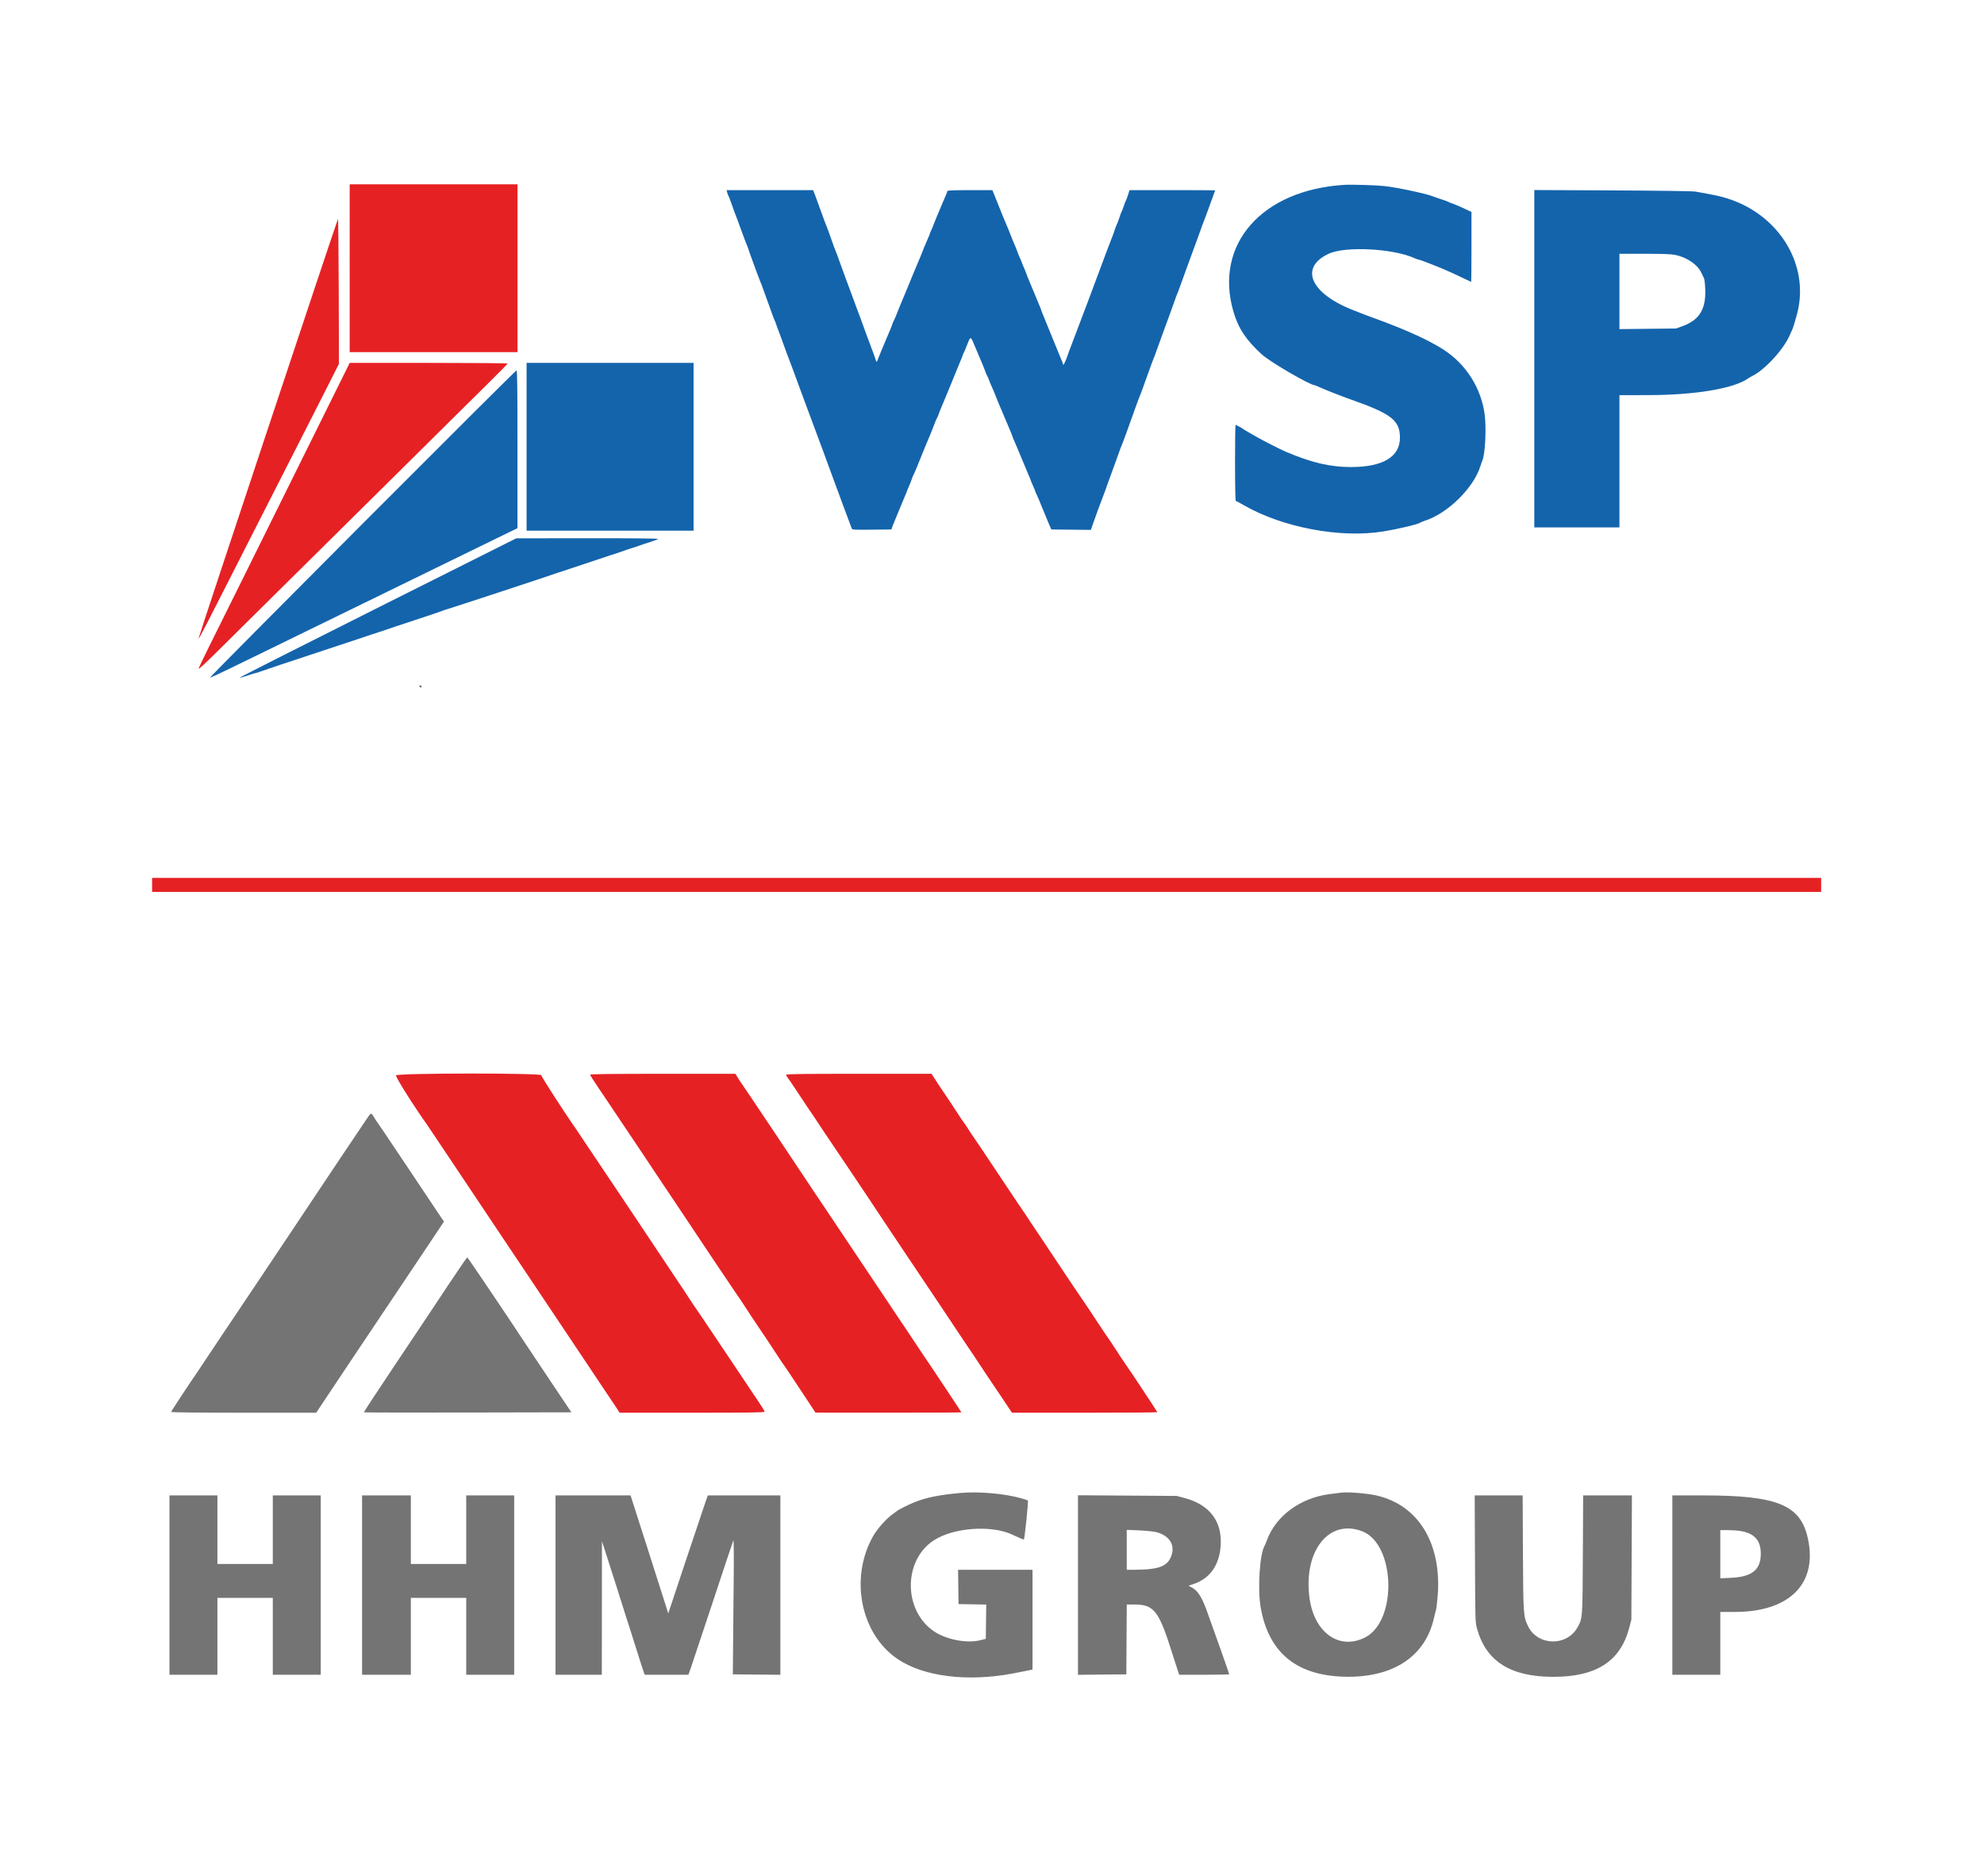 <svg id="svg" version="1.1" xmlns="http://www.w3.org/2000/svg" xmlns:xlink="http://www.w3.org/1999/xlink" width="400" height="378.312" viewBox="0, 0, 400,378.312"><g id="svgg"><path id="path0" d="M271.083 37.269 C 254.332 38.283,244.687 49.335,248.701 62.917 C 249.684 66.244,251.270 68.618,254.412 71.467 C 256.107 73.004,264.119 77.667,265.065 77.667 C 265.116 77.667,265.553 77.847,266.037 78.067 C 267.219 78.604,270.604 79.938,272.250 80.514 C 280.516 83.407,282.246 84.746,282.247 88.250 C 282.248 92.116,278.808 94.169,272.334 94.166 C 268.166 94.164,264.443 93.287,259.250 91.085 C 258.226 90.651,254.546 88.780,253.333 88.078 C 252.737 87.733,251.912 87.260,251.500 87.027 C 251.088 86.794,250.713 86.561,250.667 86.510 C 250.550 86.380,249.227 85.667,249.102 85.667 C 249.046 85.667,249.000 89.117,249.000 93.333 C 249.000 97.550,249.064 101.000,249.143 101.000 C 249.221 101.000,249.953 101.385,250.768 101.856 C 258.552 106.349,270.235 108.556,278.833 107.157 C 282.043 106.635,285.964 105.697,286.413 105.344 C 286.507 105.270,286.883 105.115,287.250 104.999 C 291.884 103.530,297.144 98.343,298.487 93.917 C 298.599 93.550,298.759 93.100,298.843 92.917 C 299.426 91.648,299.699 86.362,299.327 83.554 C 298.627 78.270,295.597 73.467,291.123 70.552 C 289.265 69.340,286.568 67.959,283.833 66.818 C 283.146 66.532,282.358 66.197,282.083 66.074 C 281.434 65.785,277.418 64.256,275.917 63.726 C 275.275 63.500,274.600 63.246,274.417 63.162 C 274.233 63.078,273.671 62.854,273.167 62.664 C 264.267 59.309,261.817 53.996,267.865 51.166 C 271.249 49.583,281.004 50.100,285.275 52.089 C 285.564 52.223,285.884 52.333,285.987 52.333 C 286.179 52.333,288.342 53.147,290.417 53.999 C 291.764 54.552,293.553 55.366,295.319 56.229 C 295.999 56.562,296.580 56.833,296.611 56.833 C 296.642 56.833,296.667 53.659,296.667 49.780 L 296.667 42.726 295.125 42.006 C 294.277 41.611,293.246 41.174,292.833 41.037 C 292.421 40.899,292.008 40.732,291.917 40.665 C 291.825 40.599,291.225 40.379,290.583 40.177 C 289.942 39.975,289.267 39.742,289.083 39.660 C 287.842 39.104,281.860 37.817,279.083 37.509 C 277.501 37.333,272.502 37.183,271.083 37.269 M146.603 38.792 C 146.663 39.044,146.767 39.325,146.833 39.417 C 146.899 39.508,147.109 40.033,147.300 40.583 C 147.738 41.847,148.463 43.814,148.652 44.250 C 148.731 44.433,149.117 45.483,149.509 46.583 C 149.902 47.683,150.361 48.898,150.528 49.283 C 150.696 49.667,150.833 50.024,150.833 50.075 C 150.833 50.207,153.142 56.510,153.339 56.917 C 153.428 57.100,153.683 57.775,153.905 58.417 C 154.127 59.058,154.509 60.108,154.754 60.750 C 154.998 61.392,155.389 62.479,155.622 63.167 C 155.856 63.854,156.101 64.492,156.168 64.583 C 156.235 64.675,156.384 65.050,156.498 65.417 C 156.612 65.783,156.803 66.308,156.922 66.583 C 157.040 66.858,157.290 67.533,157.478 68.083 C 157.792 69.008,158.932 72.084,159.917 74.667 C 160.144 75.262,160.820 77.100,161.420 78.750 C 162.019 80.400,162.617 82.012,162.748 82.333 C 162.880 82.654,163.480 84.267,164.082 85.917 C 164.684 87.567,165.283 89.179,165.413 89.500 C 165.543 89.821,165.851 90.646,166.097 91.333 C 166.344 92.021,166.644 92.846,166.763 93.167 C 167.554 95.282,168.448 97.706,169.099 99.500 C 169.514 100.646,169.999 101.958,170.175 102.417 C 170.551 103.394,171.572 106.119,171.722 106.545 C 171.817 106.817,172.125 106.836,175.771 106.795 L 179.717 106.750 179.919 106.167 C 180.030 105.846,180.272 105.246,180.458 104.833 C 180.643 104.421,181.107 103.296,181.489 102.333 C 181.871 101.371,182.330 100.265,182.508 99.877 C 182.687 99.488,182.833 99.127,182.833 99.074 C 182.833 99.022,183.010 98.590,183.226 98.114 C 183.442 97.639,183.714 96.950,183.831 96.583 C 183.948 96.217,184.100 95.842,184.169 95.750 C 184.280 95.602,185.135 93.545,186.419 90.333 C 186.657 89.737,186.922 89.100,187.007 88.917 C 187.300 88.285,188.191 86.082,188.456 85.333 C 188.601 84.921,188.813 84.433,188.926 84.250 C 189.039 84.067,189.186 83.729,189.253 83.500 C 189.319 83.271,189.506 82.783,189.669 82.417 C 189.832 82.050,190.315 80.887,190.743 79.833 C 191.171 78.779,191.621 77.692,191.743 77.417 C 191.865 77.142,192.276 76.129,192.657 75.167 C 193.038 74.204,193.487 73.117,193.653 72.750 C 193.820 72.383,194.013 71.896,194.082 71.667 C 194.151 71.438,194.263 71.175,194.330 71.083 C 194.397 70.992,194.653 70.384,194.898 69.733 C 195.624 67.805,195.689 67.775,196.246 69.109 C 196.508 69.736,196.853 70.550,197.013 70.917 C 197.757 72.619,198.667 74.843,198.667 74.959 C 198.667 75.030,198.806 75.350,198.977 75.669 C 199.147 75.989,199.345 76.438,199.416 76.667 C 199.487 76.896,199.760 77.554,200.023 78.129 C 200.285 78.704,200.500 79.210,200.500 79.253 C 200.500 79.335,201.760 82.350,203.262 85.865 C 203.760 87.028,204.167 88.036,204.167 88.104 C 204.167 88.172,204.311 88.533,204.486 88.906 C 204.662 89.278,205.345 90.896,206.005 92.500 C 206.664 94.104,207.345 95.731,207.518 96.116 C 207.692 96.500,207.833 96.854,207.833 96.903 C 207.833 96.951,208.021 97.400,208.250 97.901 C 208.479 98.402,208.667 98.859,208.667 98.916 C 208.667 98.974,208.851 99.411,209.077 99.888 C 209.303 100.365,209.598 101.054,209.733 101.419 C 209.868 101.784,210.422 103.133,210.965 104.417 L 211.951 106.750 215.943 106.795 L 219.935 106.839 220.206 106.045 C 220.693 104.621,222.169 100.592,222.328 100.250 C 222.413 100.067,222.596 99.579,222.734 99.167 C 222.871 98.754,223.260 97.667,223.598 96.750 C 224.641 93.921,225.170 92.464,225.593 91.250 C 225.816 90.608,226.074 89.933,226.165 89.750 C 226.256 89.567,226.746 88.254,227.255 86.833 C 227.764 85.412,228.516 83.313,228.927 82.167 C 229.337 81.021,229.747 79.933,229.837 79.750 C 229.927 79.567,230.184 78.892,230.407 78.250 C 230.631 77.608,231.047 76.446,231.333 75.667 C 231.618 74.887,231.998 73.837,232.176 73.333 C 232.354 72.829,232.571 72.267,232.658 72.083 C 232.745 71.900,232.928 71.412,233.065 71.000 C 233.202 70.587,233.622 69.425,233.998 68.417 C 234.375 67.408,234.826 66.171,235.000 65.667 C 235.175 65.162,235.588 64.037,235.918 63.167 C 236.248 62.296,236.667 61.133,236.849 60.583 C 237.031 60.033,237.252 59.433,237.340 59.250 C 237.428 59.067,237.643 58.504,237.819 58.000 C 237.994 57.496,238.376 56.446,238.667 55.667 C 238.959 54.887,239.408 53.650,239.666 52.917 C 239.924 52.183,240.336 51.058,240.580 50.417 C 240.825 49.775,241.239 48.650,241.501 47.917 C 241.762 47.183,242.137 46.133,242.333 45.583 C 242.530 45.033,242.760 44.433,242.846 44.250 C 242.931 44.067,243.184 43.392,243.407 42.750 C 243.631 42.108,244.080 40.871,244.405 40.000 C 244.730 39.129,244.996 38.398,244.998 38.375 C 244.999 38.352,241.114 38.333,236.364 38.333 L 227.728 38.333 227.428 39.292 C 227.264 39.819,227.073 40.325,227.003 40.417 C 226.934 40.508,226.745 40.996,226.583 41.500 C 226.422 42.004,226.234 42.492,226.167 42.583 C 226.099 42.675,225.874 43.275,225.667 43.917 C 225.459 44.558,225.234 45.158,225.167 45.250 C 225.099 45.342,224.913 45.829,224.752 46.333 C 224.591 46.837,224.361 47.475,224.239 47.750 C 224.118 48.025,223.614 49.337,223.120 50.667 C 219.997 59.058,217.774 64.985,217.587 65.417 C 217.467 65.692,217.054 66.779,216.668 67.833 C 216.283 68.887,215.871 69.975,215.754 70.250 C 215.636 70.525,215.413 71.141,215.259 71.618 C 214.925 72.649,214.349 73.844,214.340 73.525 C 214.336 73.402,214.226 73.064,214.094 72.775 C 213.962 72.486,213.509 71.387,213.086 70.333 C 212.664 69.279,212.249 68.267,212.164 68.083 C 212.080 67.900,211.700 66.962,211.319 66.000 C 210.939 65.037,210.496 63.950,210.334 63.583 C 210.172 63.217,209.983 62.729,209.915 62.500 C 209.846 62.271,209.654 61.783,209.489 61.417 C 209.324 61.050,208.841 59.887,208.417 58.833 C 207.992 57.779,207.510 56.617,207.344 56.250 C 207.179 55.883,206.987 55.396,206.919 55.167 C 206.850 54.938,206.616 54.354,206.397 53.870 C 206.179 53.386,206.000 52.950,206.000 52.901 C 206.000 52.852,205.823 52.423,205.606 51.948 C 205.390 51.472,205.156 50.896,205.086 50.667 C 205.017 50.438,204.826 49.950,204.662 49.583 C 204.362 48.914,203.958 47.918,203.327 46.292 C 203.140 45.810,202.880 45.192,202.749 44.917 C 202.617 44.642,202.318 43.929,202.084 43.333 C 201.849 42.737,201.303 41.369,200.870 40.293 L 200.083 38.336 195.542 38.335 C 192.467 38.334,191.000 38.390,191.000 38.509 C 191.000 38.606,190.858 39.000,190.685 39.384 C 190.511 39.769,190.092 40.758,189.752 41.583 C 189.413 42.408,189.003 43.383,188.840 43.750 C 188.678 44.117,188.406 44.792,188.237 45.250 C 188.068 45.708,187.833 46.271,187.716 46.500 C 187.598 46.729,187.502 46.971,187.501 47.037 C 187.500 47.103,187.319 47.553,187.098 48.037 C 186.877 48.521,186.539 49.310,186.348 49.792 C 186.157 50.273,185.844 51.060,185.653 51.542 C 185.462 52.023,185.204 52.642,185.079 52.917 C 184.955 53.192,184.653 53.904,184.409 54.500 C 184.165 55.096,183.795 55.996,183.585 56.500 C 183.376 57.004,182.851 58.279,182.420 59.333 C 181.989 60.387,181.503 61.550,181.340 61.917 C 181.178 62.283,180.908 62.958,180.741 63.417 C 180.573 63.875,180.346 64.400,180.236 64.583 C 180.125 64.767,179.980 65.104,179.914 65.333 C 179.848 65.563,179.661 66.050,179.498 66.417 C 179.336 66.783,178.925 67.758,178.586 68.583 C 178.246 69.408,177.836 70.383,177.673 70.750 C 177.511 71.117,177.245 71.773,177.083 72.208 C 176.721 73.181,176.753 73.185,176.410 72.125 C 176.253 71.644,175.989 70.912,175.821 70.500 C 175.654 70.087,175.178 68.813,174.763 67.667 C 173.367 63.811,173.161 63.252,172.922 62.667 C 172.791 62.346,172.378 61.221,172.003 60.167 C 171.629 59.112,171.253 58.100,171.169 57.917 C 171.085 57.733,170.639 56.533,170.180 55.250 C 168.914 51.718,168.508 50.616,168.335 50.250 C 168.249 50.067,168.027 49.467,167.843 48.917 C 167.373 47.519,166.689 45.647,166.502 45.250 C 166.416 45.067,165.999 43.942,165.575 42.750 C 165.152 41.558,164.610 40.077,164.372 39.458 L 163.938 38.333 155.216 38.333 L 146.494 38.333 146.603 38.792 M309.333 72.323 L 309.333 106.333 317.917 106.333 L 326.500 106.333 326.500 93.000 L 326.500 79.667 332.208 79.663 C 341.782 79.657,349.615 78.344,352.500 76.261 C 352.637 76.162,353.012 75.948,353.333 75.786 C 355.896 74.494,359.672 70.354,360.848 67.547 C 361.032 67.109,361.252 66.621,361.339 66.464 C 361.484 66.199,361.994 64.528,362.345 63.167 C 364.864 53.395,358.717 43.295,348.250 40.007 C 346.784 39.547,345.745 39.324,341.833 38.628 C 341.301 38.534,334.302 38.434,325.125 38.389 L 309.333 38.313 309.333 72.323 M337.864 51.422 C 340.135 51.899,342.284 53.386,343.009 54.983 C 343.201 55.405,343.441 55.900,343.543 56.083 C 343.646 56.267,343.761 57.280,343.800 58.335 C 343.950 62.370,342.602 64.536,339.167 65.780 L 337.917 66.232 332.208 66.294 L 326.500 66.357 326.500 58.762 L 326.500 51.167 331.572 51.167 C 335.491 51.167,336.922 51.225,337.864 51.422 M106.167 90.083 L 106.167 107.000 123.000 107.000 L 139.833 107.000 139.833 90.083 L 139.833 73.167 123.000 73.167 L 106.167 73.167 106.167 90.083 M73.051 105.643 C 56.074 122.660,42.247 136.605,42.323 136.633 C 42.400 136.660,44.177 135.845,46.273 134.821 C 48.369 133.798,51.396 132.324,53.000 131.545 C 54.604 130.766,57.642 129.283,59.750 128.250 C 64.305 126.017,69.644 123.411,73.667 121.457 C 75.271 120.677,78.458 119.122,80.750 117.999 C 83.042 116.877,86.267 115.303,87.917 114.501 C 89.567 113.700,92.754 112.143,95.000 111.043 C 97.246 109.942,100.265 108.468,101.708 107.766 L 104.333 106.491 104.333 90.579 C 104.333 77.950,104.290 74.670,104.125 74.685 C 104.010 74.695,90.027 88.626,73.051 105.643 M76.117 122.557 C 60.736 130.269,48.229 136.604,48.326 136.636 C 48.422 136.668,49.169 136.463,49.985 136.181 C 50.802 135.898,51.559 135.667,51.668 135.667 C 51.777 135.667,52.103 135.562,52.391 135.433 C 52.680 135.305,58.542 133.348,65.417 131.085 C 72.292 128.821,78.067 126.905,78.250 126.828 C 78.433 126.750,80.908 125.924,83.750 124.992 C 86.592 124.059,89.153 123.192,89.442 123.065 C 89.731 122.938,90.031 122.835,90.109 122.838 C 90.251 122.843,111.293 115.918,111.917 115.661 C 112.100 115.586,112.775 115.363,113.417 115.167 C 114.058 114.970,114.733 114.746,114.917 114.669 C 115.100 114.592,116.337 114.180,117.667 113.753 C 118.996 113.326,120.233 112.914,120.417 112.838 C 120.600 112.761,121.837 112.350,123.167 111.923 C 124.496 111.496,125.733 111.082,125.917 111.002 C 126.100 110.923,126.775 110.697,127.417 110.500 C 128.058 110.303,128.733 110.078,128.917 109.999 C 129.100 109.920,130.019 109.616,130.958 109.324 C 131.898 109.032,132.667 108.727,132.667 108.647 C 132.667 108.563,126.513 108.508,118.375 108.518 L 104.083 108.536 76.117 122.557 " stroke="none" fill="#1464ac" fill-rule="evenodd"></path><path id="path1" d="M84.538 138.365 C 84.641 138.674,85.000 138.725,85.000 138.431 C 85.000 138.285,84.881 138.167,84.736 138.167 C 84.591 138.167,84.502 138.256,84.538 138.365 M74.308 225.042 C 73.979 225.489,64.767 239.247,60.849 245.143 C 60.262 246.027,59.495 247.178,59.145 247.701 C 58.795 248.223,55.937 252.498,52.796 257.201 C 49.654 261.903,47.024 265.825,46.951 265.917 C 46.878 266.008,45.822 267.583,44.604 269.417 C 40.804 275.137,39.846 276.573,39.600 276.917 C 38.605 278.306,34.500 284.552,34.500 284.677 C 34.500 284.773,40.120 284.833,49.125 284.832 L 63.750 284.830 70.333 274.959 C 73.954 269.530,76.978 265.012,77.052 264.919 C 77.127 264.826,77.932 263.625,78.842 262.250 C 79.751 260.875,80.605 259.600,80.738 259.417 C 80.871 259.233,82.899 256.207,85.244 252.691 L 89.508 246.299 88.311 244.524 C 87.653 243.548,84.639 239.037,81.612 234.500 C 78.585 229.963,76.059 226.213,75.998 226.167 C 75.937 226.121,75.681 225.727,75.428 225.292 C 74.883 224.352,74.824 224.339,74.308 225.042 M90.583 258.768 C 88.658 261.658,86.671 264.650,86.167 265.418 C 85.662 266.186,82.558 270.832,79.268 275.744 C 75.977 280.656,73.321 284.710,73.366 284.754 C 73.410 284.799,82.840 284.816,94.323 284.792 L 115.200 284.750 110.975 278.445 C 108.651 274.977,106.337 271.511,105.833 270.743 C 102.336 265.414,94.296 253.501,94.200 253.507 C 94.136 253.511,92.508 255.878,90.583 258.768 M193.583 301.014 C 189.276 301.404,186.655 301.943,184.250 302.932 C 182.993 303.448,181.017 304.446,180.833 304.656 C 180.787 304.708,180.441 304.961,180.063 305.217 C 178.759 306.101,176.822 308.282,175.961 309.836 C 171.274 318.296,173.549 329.488,180.975 334.499 C 186.231 338.045,195.027 339.142,204.250 337.400 C 204.983 337.261,206.165 337.029,206.875 336.883 L 208.167 336.618 208.167 326.559 L 208.167 316.500 200.663 316.500 L 193.160 316.500 193.205 319.958 L 193.250 323.417 196.045 323.462 L 198.840 323.508 198.795 326.962 L 198.750 330.417 197.667 330.692 C 194.834 331.412,190.521 330.532,188.041 328.728 C 182.090 324.400,182.181 314.589,188.210 310.605 C 192.163 307.994,199.833 307.415,204.084 309.408 C 205.468 310.057,206.266 310.399,206.417 310.408 C 206.568 310.416,207.373 302.674,207.237 302.521 C 207.206 302.487,206.672 302.311,206.049 302.129 C 202.678 301.144,197.377 300.671,193.583 301.014 M270.417 300.948 C 270.142 300.983,269.092 301.116,268.083 301.242 C 262.167 301.985,257.207 305.641,255.412 310.583 C 255.245 311.042,255.060 311.492,255.000 311.583 C 253.980 313.147,253.507 320.344,254.176 324.138 C 255.823 333.480,261.749 338.111,272.000 338.069 C 281.194 338.031,287.367 333.789,289.078 326.333 C 289.236 325.646,289.432 324.867,289.515 324.604 C 289.597 324.340,289.748 323.093,289.851 321.834 C 290.717 311.197,285.960 303.399,277.450 301.506 C 275.512 301.075,271.748 300.776,270.417 300.948 M34.167 319.583 L 34.167 337.667 39.000 337.667 L 43.833 337.667 43.833 329.917 L 43.833 322.167 49.417 322.167 L 55.000 322.167 55.000 329.917 L 55.000 337.667 59.833 337.667 L 64.667 337.667 64.667 319.583 L 64.667 301.500 59.833 301.500 L 55.000 301.500 55.000 308.417 L 55.000 315.333 49.417 315.333 L 43.833 315.333 43.833 308.417 L 43.833 301.500 39.000 301.500 L 34.167 301.500 34.167 319.583 M73.000 319.583 L 73.000 337.667 77.917 337.667 L 82.833 337.667 82.833 329.917 L 82.833 322.167 88.417 322.167 L 94.000 322.167 94.000 329.917 L 94.000 337.667 98.833 337.667 L 103.667 337.667 103.667 319.583 L 103.667 301.500 98.833 301.500 L 94.000 301.500 94.000 308.417 L 94.000 315.333 88.417 315.333 L 82.833 315.333 82.833 308.417 L 82.833 301.500 77.917 301.500 L 73.000 301.500 73.000 319.583 M112.000 319.583 L 112.000 337.667 116.667 337.667 L 121.333 337.667 121.348 324.208 L 121.362 310.750 122.096 313.000 C 122.499 314.237,123.135 316.225,123.507 317.417 C 123.880 318.608,124.288 319.883,124.413 320.250 C 124.539 320.617,124.953 321.929,125.333 323.167 C 125.713 324.404,126.164 325.829,126.334 326.333 C 126.606 327.137,127.447 329.783,129.195 335.333 C 129.469 336.204,129.761 337.085,129.843 337.292 L 129.993 337.667 134.393 337.667 L 138.792 337.667 139.308 336.208 C 139.592 335.406,141.595 329.387,143.761 322.833 C 145.927 316.279,147.767 310.767,147.851 310.583 C 147.944 310.380,147.971 313.557,147.920 318.750 C 147.874 323.425,147.817 329.575,147.794 332.417 L 147.750 337.583 152.542 337.628 L 157.333 337.672 157.333 319.586 L 157.333 301.500 150.020 301.500 L 142.708 301.500 142.191 302.958 C 141.906 303.760,140.111 309.116,138.201 314.859 L 134.728 325.302 134.010 323.026 C 133.616 321.774,133.120 320.225,132.909 319.583 C 132.699 318.942,132.066 316.954,131.503 315.167 C 130.941 313.379,130.343 311.504,130.176 311.000 C 130.008 310.496,129.607 309.258,129.286 308.250 C 128.964 307.242,128.347 305.310,127.915 303.958 L 127.129 301.500 119.564 301.500 L 112.000 301.500 112.000 319.583 M217.333 319.574 L 217.333 337.672 222.208 337.628 L 227.083 337.583 227.127 330.542 L 227.170 323.500 228.638 323.500 C 232.702 323.500,233.639 324.715,236.417 333.583 C 236.848 334.958,237.323 336.440,237.473 336.875 L 237.745 337.667 242.789 337.667 C 245.563 337.667,247.833 337.617,247.833 337.555 C 247.833 337.458,244.732 328.690,243.332 324.833 C 242.272 321.911,241.459 320.662,240.194 320.013 L 239.613 319.715 240.661 319.361 C 243.921 318.260,245.803 315.620,246.096 311.733 C 246.468 306.811,243.925 303.394,238.888 302.048 L 237.250 301.610 227.292 301.544 L 217.333 301.477 217.333 319.574 M297.373 314.292 C 297.427 326.950,297.432 327.097,297.801 328.417 C 299.640 334.980,304.572 338.083,313.167 338.083 C 321.820 338.083,326.674 334.966,328.457 328.265 L 328.904 326.583 328.961 314.042 L 329.017 301.500 324.100 301.500 L 319.183 301.500 319.125 313.375 C 319.062 326.394,319.071 326.269,318.033 328.126 C 315.854 332.025,309.939 331.844,308.051 327.821 C 307.130 325.860,307.107 325.519,307.044 313.042 L 306.987 301.500 302.153 301.500 L 297.318 301.500 297.373 314.292 M337.167 319.583 L 337.167 337.667 342.000 337.667 L 346.833 337.667 346.833 331.333 L 346.833 325.000 349.792 324.999 C 360.780 324.994,366.455 319.311,364.509 310.260 C 363.046 303.452,358.452 301.527,343.625 301.508 L 337.167 301.500 337.167 319.583 M274.623 308.733 C 281.344 311.302,281.778 326.794,275.222 330.138 C 269.969 332.818,264.868 329.117,263.986 321.987 C 262.826 312.597,267.968 306.190,274.623 308.733 M233.025 308.889 C 235.592 309.505,236.864 311.280,236.250 313.391 C 235.561 315.764,233.817 316.481,228.708 316.496 L 227.167 316.500 227.167 312.474 L 227.167 308.448 229.625 308.556 C 230.977 308.615,232.507 308.765,233.025 308.889 M350.833 308.672 C 353.704 309.121,355.002 310.557,354.998 313.281 C 354.994 316.513,353.225 317.932,348.958 318.122 L 346.833 318.217 346.833 313.358 L 346.833 308.500 348.292 308.501 C 349.094 308.502,350.238 308.579,350.833 308.672 " stroke="none" fill="#747474" fill-rule="evenodd"></path><path id="path2" d="M70.500 54.083 L 70.500 71.000 87.417 71.000 L 104.333 71.000 104.333 54.083 L 104.333 37.167 87.417 37.167 L 70.500 37.167 70.500 54.083 M68.131 44.167 C 67.802 44.861,39.990 128.552,40.039 128.701 C 40.101 128.887,40.747 127.640,49.034 111.333 C 50.082 109.271,52.238 105.033,53.826 101.917 C 55.413 98.800,57.742 94.225,59.001 91.750 C 60.260 89.275,62.474 84.925,63.921 82.083 C 65.368 79.242,66.953 76.113,67.444 75.131 L 68.335 73.346 68.293 58.631 C 68.269 50.538,68.197 44.029,68.131 44.167 M67.224 79.792 C 65.420 83.435,61.434 91.479,58.367 97.667 C 55.301 103.854,50.916 112.704,48.625 117.333 C 46.333 121.962,43.452 127.766,42.222 130.230 C 40.992 132.693,40.010 134.779,40.038 134.865 C 40.067 134.950,41.439 133.690,43.087 132.064 C 47.723 127.491,74.125 101.358,84.996 90.582 C 90.361 85.265,96.456 79.229,98.542 77.170 C 100.627 75.111,102.333 73.368,102.333 73.297 C 102.333 73.225,95.172 73.167,86.419 73.167 L 70.505 73.167 67.224 79.792 M30.667 178.417 L 30.667 179.833 198.917 179.833 L 367.167 179.833 367.167 178.417 L 367.167 177.000 198.917 177.000 L 30.667 177.000 30.667 178.417 M79.842 216.817 C 79.695 217.091,83.388 222.960,86.092 226.750 C 86.222 226.933,87.303 228.546,88.493 230.333 C 89.684 232.121,90.765 233.733,90.897 233.917 C 91.029 234.100,93.736 238.150,96.913 242.917 C 100.090 247.683,102.796 251.733,102.928 251.917 C 103.059 252.100,104.241 253.862,105.554 255.833 C 106.867 257.804,111.049 264.054,114.846 269.722 C 118.643 275.390,122.100 280.565,122.528 281.222 C 122.956 281.879,123.370 282.492,123.447 282.583 C 123.524 282.675,123.886 283.218,124.252 283.790 L 124.917 284.830 139.542 284.832 C 151.136 284.833,154.165 284.790,154.158 284.625 C 154.154 284.510,153.610 283.617,152.950 282.639 C 152.290 281.661,149.201 277.048,146.086 272.389 C 142.972 267.729,140.347 263.831,140.253 263.727 C 140.160 263.622,139.728 262.985,139.294 262.310 C 138.382 260.894,136.951 258.728,136.667 258.333 C 136.560 258.185,136.122 257.529,135.694 256.877 C 134.393 254.892,119.928 233.262,119.782 233.083 C 119.707 232.992,118.901 231.792,117.992 230.417 C 117.082 229.042,116.231 227.767,116.101 227.583 C 114.097 224.767,109.091 217.013,109.134 216.792 C 109.227 216.317,80.097 216.342,79.842 216.817 M119.000 216.670 C 119.000 216.763,119.187 217.120,119.416 217.462 C 119.644 217.804,120.203 218.646,120.656 219.333 C 121.110 220.021,121.541 220.659,121.615 220.751 C 121.689 220.843,123.173 223.056,124.912 225.668 C 126.652 228.280,128.136 230.492,128.211 230.583 C 128.285 230.675,129.511 232.512,130.935 234.667 C 132.359 236.821,133.633 238.733,133.766 238.917 C 133.900 239.100,134.738 240.347,135.629 241.688 C 140.856 249.551,148.597 261.111,148.744 261.273 C 148.839 261.378,149.292 262.044,149.750 262.755 C 151.050 264.770,152.160 266.445,153.333 268.167 C 154.467 269.830,155.527 271.429,156.917 273.573 C 157.375 274.280,157.862 274.997,158.000 275.166 C 158.137 275.335,159.637 277.575,161.333 280.144 L 164.417 284.815 179.125 284.824 C 187.215 284.829,193.833 284.799,193.833 284.758 C 193.833 284.691,186.681 273.935,186.069 273.083 C 185.938 272.900,185.114 271.662,184.239 270.333 C 183.364 269.004,182.540 267.767,182.409 267.583 C 182.087 267.134,179.813 263.735,178.729 262.083 C 178.248 261.350,177.793 260.675,177.719 260.583 C 177.644 260.492,174.883 256.367,171.583 251.417 C 168.283 246.467,165.521 242.342,165.445 242.250 C 165.369 242.158,164.956 241.545,164.528 240.888 C 163.066 238.641,149.757 218.750,149.587 218.557 C 149.493 218.451,149.158 217.945,148.842 217.432 L 148.268 216.500 133.634 216.500 C 123.799 216.500,119.000 216.556,119.000 216.670 M158.502 216.708 C 158.503 216.823,158.657 217.104,158.845 217.333 C 159.032 217.563,159.897 218.838,160.767 220.167 C 161.638 221.496,162.458 222.733,162.590 222.917 C 162.907 223.357,165.168 226.735,166.271 228.417 C 166.752 229.150,167.208 229.825,167.284 229.917 C 167.360 230.008,169.296 232.885,171.586 236.309 C 173.876 239.733,175.860 242.695,175.994 242.892 C 176.128 243.089,176.953 244.337,177.827 245.666 C 178.701 246.995,179.478 248.157,179.552 248.249 C 179.627 248.341,180.430 249.542,181.336 250.917 C 182.243 252.292,183.045 253.492,183.118 253.584 C 183.190 253.675,184.674 255.888,186.415 258.500 C 188.156 261.113,189.640 263.325,189.712 263.417 C 189.785 263.508,191.007 265.346,192.429 267.500 C 193.851 269.654,195.105 271.530,195.215 271.668 C 195.326 271.806,195.837 272.556,196.350 273.334 C 196.863 274.113,197.481 275.050,197.724 275.417 C 197.966 275.783,198.536 276.646,198.989 277.333 C 199.443 278.021,199.875 278.659,199.949 278.752 C 200.023 278.845,200.970 280.251,202.053 281.877 L 204.022 284.833 218.678 284.833 C 226.738 284.833,233.333 284.785,233.333 284.726 C 233.333 284.626,227.251 275.440,226.948 275.083 C 226.794 274.902,225.624 273.133,224.373 271.190 C 223.939 270.515,223.508 269.878,223.417 269.773 C 223.325 269.669,222.535 268.496,221.660 267.167 C 220.786 265.837,219.943 264.563,219.787 264.333 C 219.631 264.104,218.925 263.054,218.219 262.000 C 217.512 260.946,216.871 260.008,216.794 259.917 C 216.717 259.825,215.489 257.987,214.065 255.833 C 212.641 253.679,211.368 251.767,211.236 251.583 C 211.104 251.400,210.251 250.125,209.342 248.750 C 208.432 247.375,207.624 246.175,207.547 246.083 C 207.469 245.992,207.225 245.617,207.004 245.250 C 206.782 244.883,206.557 244.546,206.504 244.500 C 206.451 244.454,204.163 241.042,201.420 236.917 C 198.677 232.792,196.389 229.379,196.335 229.333 C 196.281 229.287,195.832 228.612,195.337 227.833 C 194.842 227.054,194.358 226.331,194.260 226.227 C 194.163 226.122,193.728 225.485,193.294 224.810 C 192.382 223.394,190.951 221.228,190.667 220.833 C 190.408 220.475,188.954 218.286,188.314 217.292 L 187.805 216.500 173.152 216.500 C 161.540 216.500,158.500 216.543,158.502 216.708 " stroke="none" fill="#e62124" fill-rule="evenodd"></path><path id="path3" d="" stroke="none" fill="#3848b0" fill-rule="evenodd"></path><path id="path4" d="" stroke="none" fill="#3848b0" fill-rule="evenodd"></path></g></svg>
